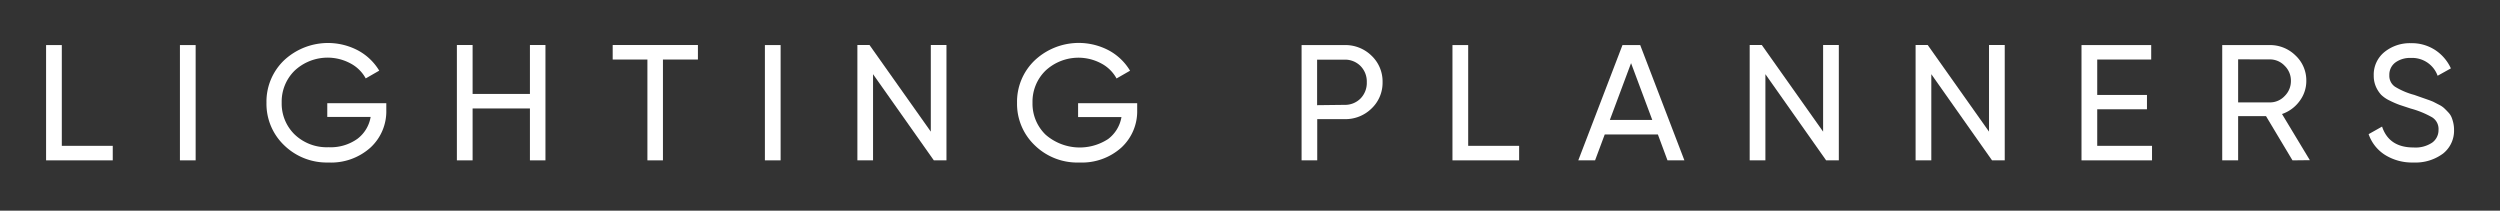 <svg id="Layer_1" data-name="Layer 1" xmlns="http://www.w3.org/2000/svg" viewBox="0 0 396 33.37"><rect x="0" y="0" width="396" height="33.37" fill="#333333" stroke="none"/><defs><style>.cls-1{fill:#fff;}</style></defs><polygon class="cls-1" points="9.79 23.1 17.86 23.1 17.86 25.4 7.3 25.4 7.3 7.14 9.79 7.14 9.79 23.1"/><rect class="cls-1" x="28.5" y="7.14" width="2.49" height="18.26"/><path class="cls-1" d="M61.19,16.35v1.09a7.8,7.8,0,0,1-2.51,5.94A9.33,9.33,0,0,1,52,25.74,9.66,9.66,0,0,1,45,23a9.06,9.06,0,0,1-2.79-6.71A9.06,9.06,0,0,1,45,9.55,10.19,10.19,0,0,1,56.73,8a8.77,8.77,0,0,1,3.34,3.19l-2.14,1.23a5.85,5.85,0,0,0-2.42-2.38,7.65,7.65,0,0,0-8.83,1.14,6.86,6.86,0,0,0-2.06,5.08,6.82,6.82,0,0,0,2.07,5.06,7.35,7.35,0,0,0,5.36,2A7.28,7.28,0,0,0,56.6,22a5.47,5.47,0,0,0,2.11-3.48H51.84V16.35Z"/><polygon class="cls-1" points="83.94 7.13 86.4 7.13 86.4 25.4 83.94 25.4 83.94 17.18 74.86 17.18 74.86 25.4 72.37 25.4 72.37 7.13 74.86 7.13 74.86 14.88 83.94 14.88 83.94 7.13"/><polygon class="cls-1" points="110.55 7.13 110.55 9.43 105.01 9.43 105.01 25.4 102.55 25.4 102.55 9.43 97.05 9.43 97.05 7.13 110.55 7.13"/><rect class="cls-1" x="121.16" y="7.14" width="2.49" height="18.26"/><polygon class="cls-1" points="147.44 7.13 149.92 7.13 149.92 25.4 147.92 25.4 138.29 11.75 138.29 25.4 135.81 25.4 135.81 7.13 137.73 7.13 147.44 20.85 147.44 7.13"/><path class="cls-1" d="M180.13,16.35v1.09a7.8,7.8,0,0,1-2.51,5.94A9.33,9.33,0,0,1,171,25.74,9.64,9.64,0,0,1,163.89,23a9.06,9.06,0,0,1-2.79-6.71,9.06,9.06,0,0,1,2.79-6.72A10.19,10.19,0,0,1,175.67,8,8.77,8.77,0,0,1,179,11.2l-2.14,1.23a5.85,5.85,0,0,0-2.42-2.38,7.65,7.65,0,0,0-8.83,1.14,6.86,6.86,0,0,0-2.06,5.08,6.82,6.82,0,0,0,2.07,5.06,8.22,8.22,0,0,0,9.91.69,5.51,5.51,0,0,0,2.11-3.48h-6.87V16.35Z"/><path class="cls-1" d="M212.94,7.14a5.92,5.92,0,0,1,4.31,1.68A5.62,5.62,0,0,1,219,13a5.62,5.62,0,0,1-1.73,4.17,5.9,5.9,0,0,1-4.31,1.7h-4.31V25.4h-2.48V7.14Zm0,9.47a3.46,3.46,0,0,0,2.56-1,3.52,3.52,0,0,0,1-2.57,3.5,3.5,0,0,0-1-2.59,3.45,3.45,0,0,0-2.56-1h-4.31v7.21Z"/><polygon class="cls-1" points="232.56 23.1 240.63 23.1 240.63 25.4 230.07 25.4 230.07 7.14 232.56 7.14 232.56 23.1"/><path class="cls-1" d="M264.13,25.4l-1.52-4.1h-8.42l-1.53,4.1H250l7-18.26h2.81l7,18.26ZM255,19h6.72l-3.36-9Z"/><polygon class="cls-1" points="288.78 7.13 291.27 7.13 291.27 25.4 289.26 25.4 279.64 11.75 279.64 25.4 277.15 25.4 277.15 7.13 279.07 7.13 288.78 20.85 288.78 7.13"/><polygon class="cls-1" points="315.06 7.13 317.55 7.13 317.55 25.4 315.54 25.4 305.92 11.75 305.92 25.4 303.43 25.4 303.43 7.13 305.35 7.13 315.06 20.85 315.06 7.13"/><polygon class="cls-1" points="332.2 23.1 340.88 23.1 340.88 25.4 329.71 25.4 329.71 7.14 340.75 7.14 340.75 9.43 332.2 9.43 332.2 15.04 340.08 15.04 340.08 17.31 332.2 17.31 332.2 23.1"/><path class="cls-1" d="M363.13,25.4l-4.19-7h-4.42v7H352V7.14h7.49a5.73,5.73,0,0,1,4.12,1.65,5.38,5.38,0,0,1,1.71,4A5.25,5.25,0,0,1,364.26,16a5.73,5.73,0,0,1-2.79,2.06l4.41,7.31Zm-8.61-16v6.82h5a3.16,3.16,0,0,0,2.36-1,3.3,3.3,0,0,0,1-2.41,3.26,3.26,0,0,0-1-2.4,3.19,3.19,0,0,0-2.36-1Z"/><path class="cls-1" d="M382.27,25.74a8.08,8.08,0,0,1-4.48-1.2,6.32,6.32,0,0,1-2.6-3.29l2.13-1.2q1.1,3.32,5,3.31a4.73,4.73,0,0,0,2.94-.77,2.42,2.42,0,0,0,1-2,2.17,2.17,0,0,0-1-2,14.37,14.37,0,0,0-3.39-1.39l-1.79-.59a14.75,14.75,0,0,1-1.54-.67,5,5,0,0,1-1.38-.94,4.72,4.72,0,0,1-.81-1.26A4.26,4.26,0,0,1,376,12a4.61,4.61,0,0,1,1.71-3.77,6.38,6.38,0,0,1,4.17-1.39,6.78,6.78,0,0,1,3.86,1.09,6.91,6.91,0,0,1,2.48,2.9L386.12,12a4.28,4.28,0,0,0-4.25-2.82,3.91,3.91,0,0,0-2.46.73,2.41,2.41,0,0,0-.94,2,2.09,2.09,0,0,0,.89,1.82,11.36,11.36,0,0,0,3.05,1.3l1.08.38,1,.35c.46.16.79.29,1,.39l.87.45a3.41,3.41,0,0,1,.81.55c.18.17.39.38.63.64a2.55,2.55,0,0,1,.52.77,5.64,5.64,0,0,1,.28.9,4.7,4.7,0,0,1,.12,1.08A4.62,4.62,0,0,1,387,24.31a7.3,7.3,0,0,1-4.68,1.43"/></svg>